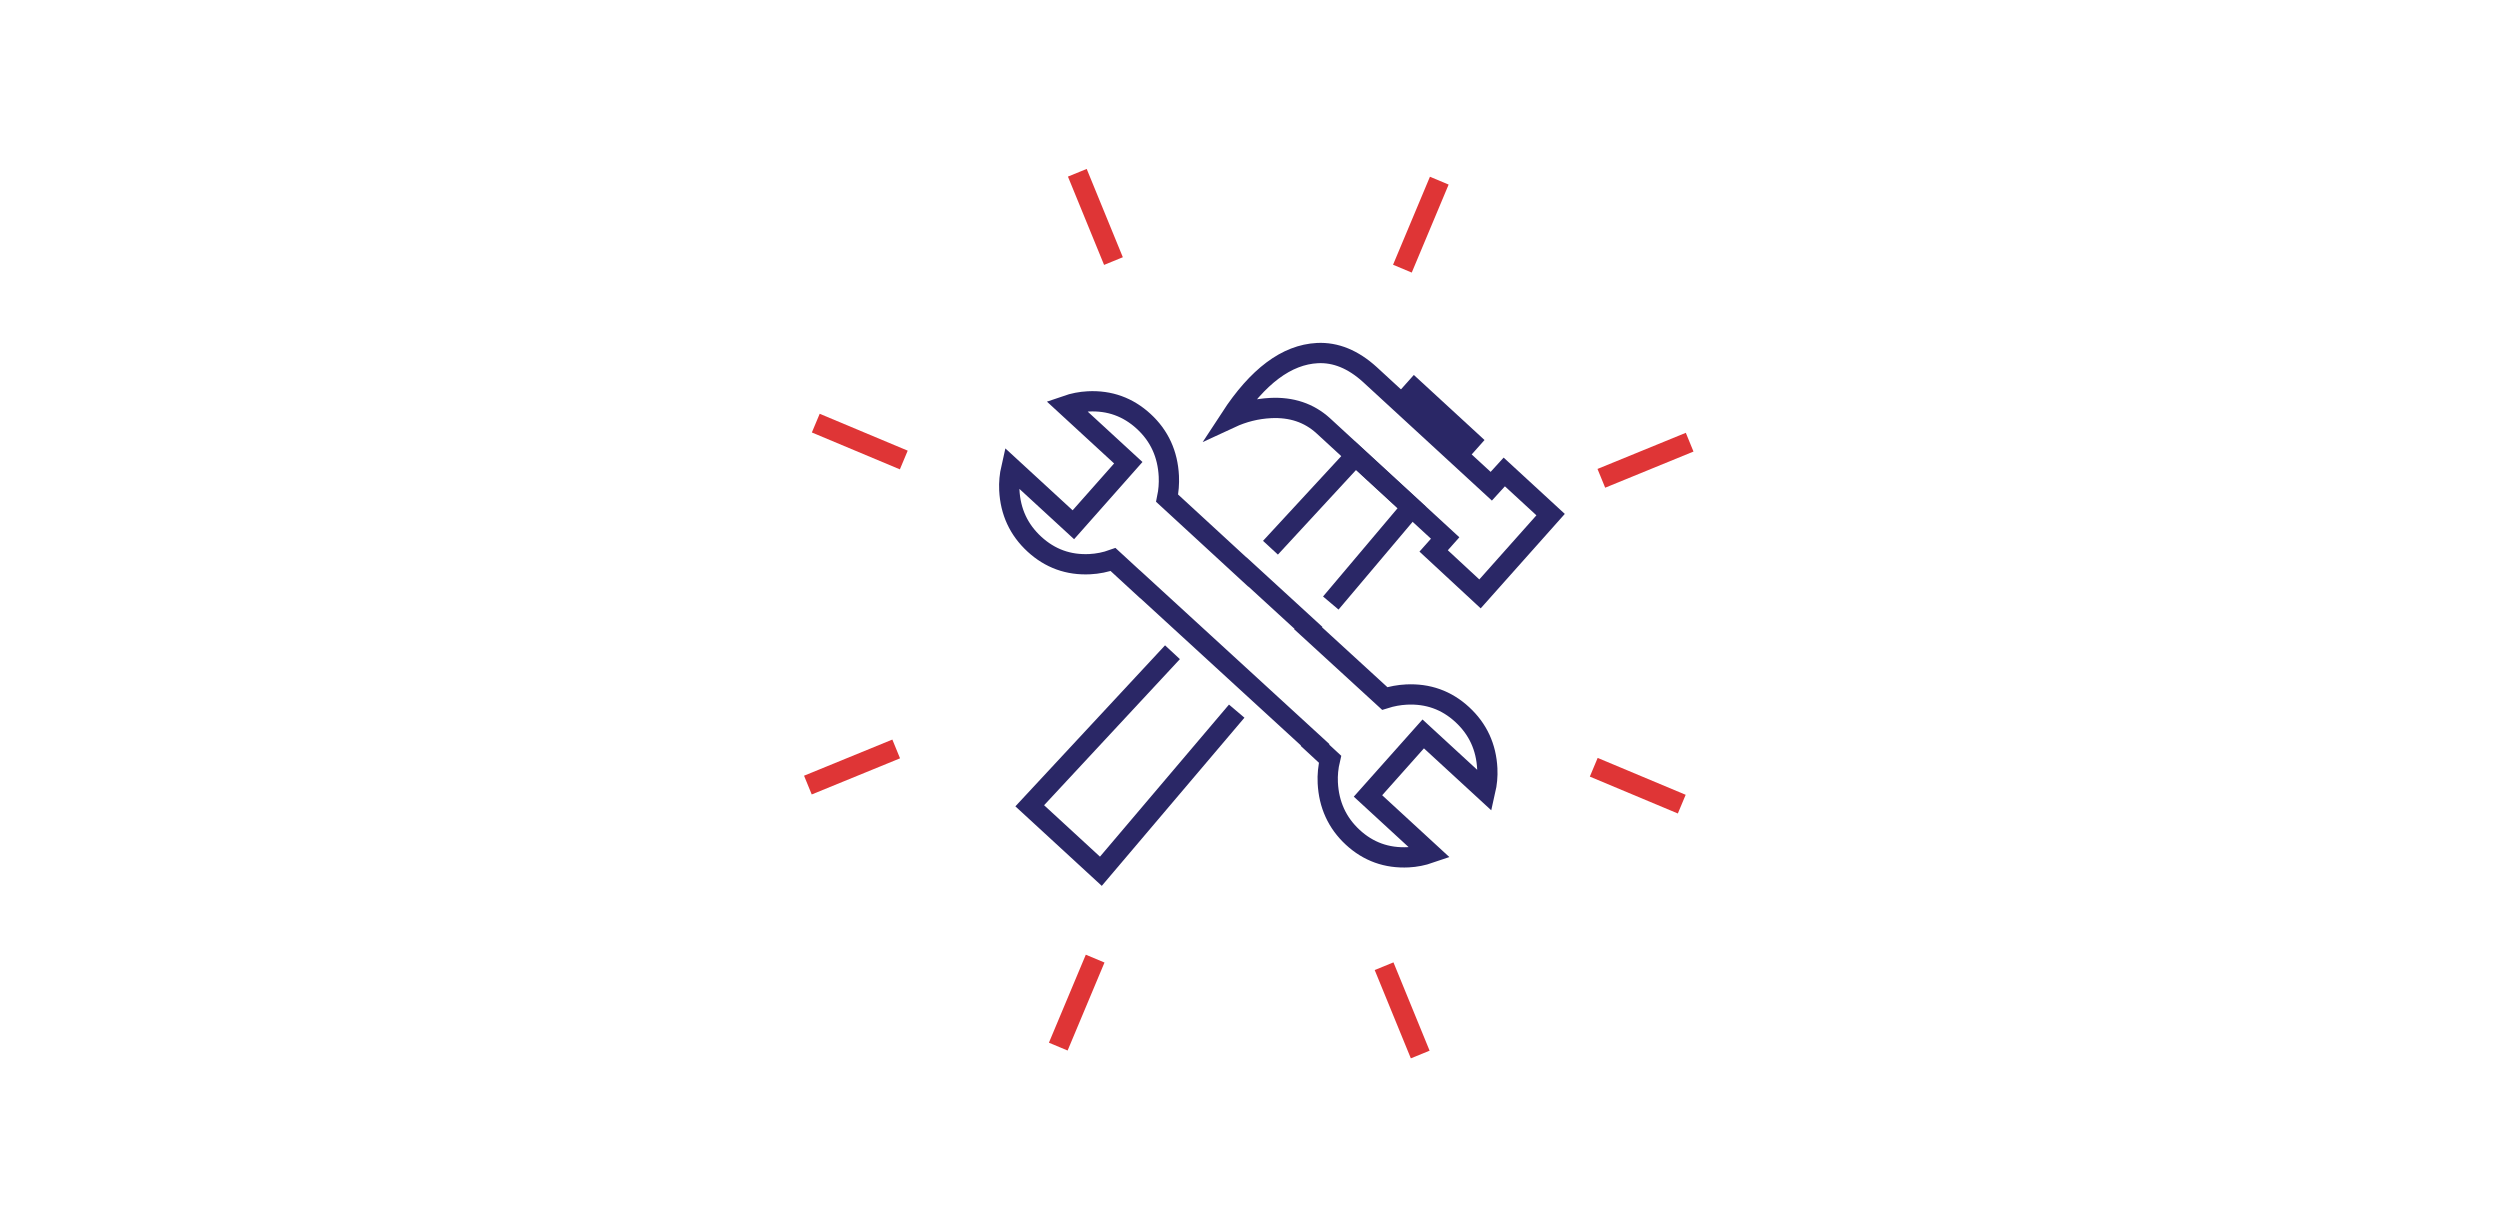 <?xml version="1.0" encoding="iso-8859-1"?>
<!-- Generator: Adobe Illustrator 16.0.0, SVG Export Plug-In . SVG Version: 6.00 Build 0)  -->
<!DOCTYPE svg PUBLIC "-//W3C//DTD SVG 1.1//EN" "http://www.w3.org/Graphics/SVG/1.1/DTD/svg11.dtd">
<svg version="1.1" xmlns="http://www.w3.org/2000/svg" xmlns:xlink="http://www.w3.org/1999/xlink" x="0px" y="0px" width="370px"
	 height="180px" viewBox="0 0 370 180" style="enable-background:new 0 0 370 180;" xml:space="preserve">
<g id="ico_x5F_kategoria_x5F_narzedzia">
	<g>
		<g>
			<g id="settings">
				<g>
					<path style="fill:none;stroke:#2A2766;stroke-width:3;stroke-miterlimit:10;" d="M194.973,52.256
						c2.699-0.136,5.287,0.922,7.764,3.173l17.969,16.534l1.926-2.113l6.857,6.313l-10.449,11.734l-6.861-6.359l1.705-1.914
						l-18.061-16.626c-2.092-1.895-4.686-2.765-7.785-2.608c-2.055,0.104-4.031,0.595-5.924,1.473
						C186.146,55.687,190.434,52.485,194.973,52.256z"/>
					<polygon style="fill:none;stroke:#2A2766;stroke-width:3;stroke-miterlimit:10;" points="216.166,66.849 207.906,59.249 
						209.352,57.628 217.609,65.228 					"/>
					<polyline style="fill:none;stroke:#2A2766;stroke-width:3;stroke-miterlimit:10;" points="173.526,96.531 152.401,119.257 
						162.929,128.947 183.033,105.248 					"/>
					<g>
						<polyline style="fill:none;stroke:#2A2766;stroke-width:3;stroke-miterlimit:10;" points="196.957,89.25 208.91,75.091 
							200.605,67.447 188.029,81.063 						"/>
						<path style="fill:none;stroke:#2A2766;stroke-width:3;stroke-miterlimit:10;" d="M219.82,117.07
							c0.254-1.107,0.354-2.207,0.299-3.299c-0.156-3.211-1.395-5.885-3.713-8.019c-2.316-2.133-5.072-3.12-8.262-2.958
							c-1.074,0.054-2.141,0.249-3.201,0.583L193.596,92.98l0.051-0.061l-9.022-8.271l-0.014,0.017l-11.88-10.935
							c0.224-1.074,0.309-2.156,0.257-3.249c-0.161-3.273-1.399-5.979-3.718-8.112c-2.319-2.133-5.059-3.121-8.216-2.961
							c-1.104,0.056-2.186,0.267-3.243,0.633l9.176,8.444l-8.129,9.18l-9.179-8.445c-0.253,1.107-0.354,2.206-0.301,3.298
							c0.157,3.211,1.395,5.885,3.713,8.019c2.317,2.134,5.058,3.12,8.216,2.96c1.166-0.059,2.309-0.288,3.426-0.689l3.982,3.665
							l0.009-0.009l25.932,23.775l-0.049,0.055l2.241,2.075c-0.278,1.17-0.393,2.331-0.336,3.485
							c0.158,3.242,1.39,5.933,3.689,8.065c2.305,2.135,5.051,3.121,8.24,2.96c1.074-0.055,2.141-0.266,3.199-0.631l-9.178-8.445
							l8.176-9.181L219.82,117.07z"/>
					</g>
				</g>
			</g>
			
				<line style="fill:none;stroke:#DF3536;stroke-width:3;stroke-miterlimit:10;" x1="159.443" y1="25.568" x2="164.792" y2="38.638"/>
			
				<line style="fill:none;stroke:#DF3536;stroke-width:3;stroke-miterlimit:10;" x1="213.014" y1="26.737" x2="207.555" y2="39.761"/>
			
				<line style="fill:none;stroke:#DF3536;stroke-width:3;stroke-miterlimit:10;" x1="250.068" y1="65.443" x2="236.998" y2="70.792"/>
			
				<line style="fill:none;stroke:#DF3536;stroke-width:3;stroke-miterlimit:10;" x1="248.9" y1="119.013" x2="235.875" y2="113.554"/>
			
				<line style="fill:none;stroke:#DF3536;stroke-width:3;stroke-miterlimit:10;" x1="210.193" y1="156.068" x2="204.844" y2="142.999"/>
			
				<line style="fill:none;stroke:#DF3536;stroke-width:3;stroke-miterlimit:10;" x1="156.623" y1="154.899" x2="162.082" y2="141.875"/>
			
				<line style="fill:none;stroke:#DF3536;stroke-width:3;stroke-miterlimit:10;" x1="119.568" y1="116.193" x2="132.637" y2="110.844"/>
			
				<line style="fill:none;stroke:#DF3536;stroke-width:3;stroke-miterlimit:10;" x1="120.735" y1="62.622" x2="133.761" y2="68.082"/>
		</g>
	</g>
</g>
<g id="Warstwa_1">
</g>
</svg>
